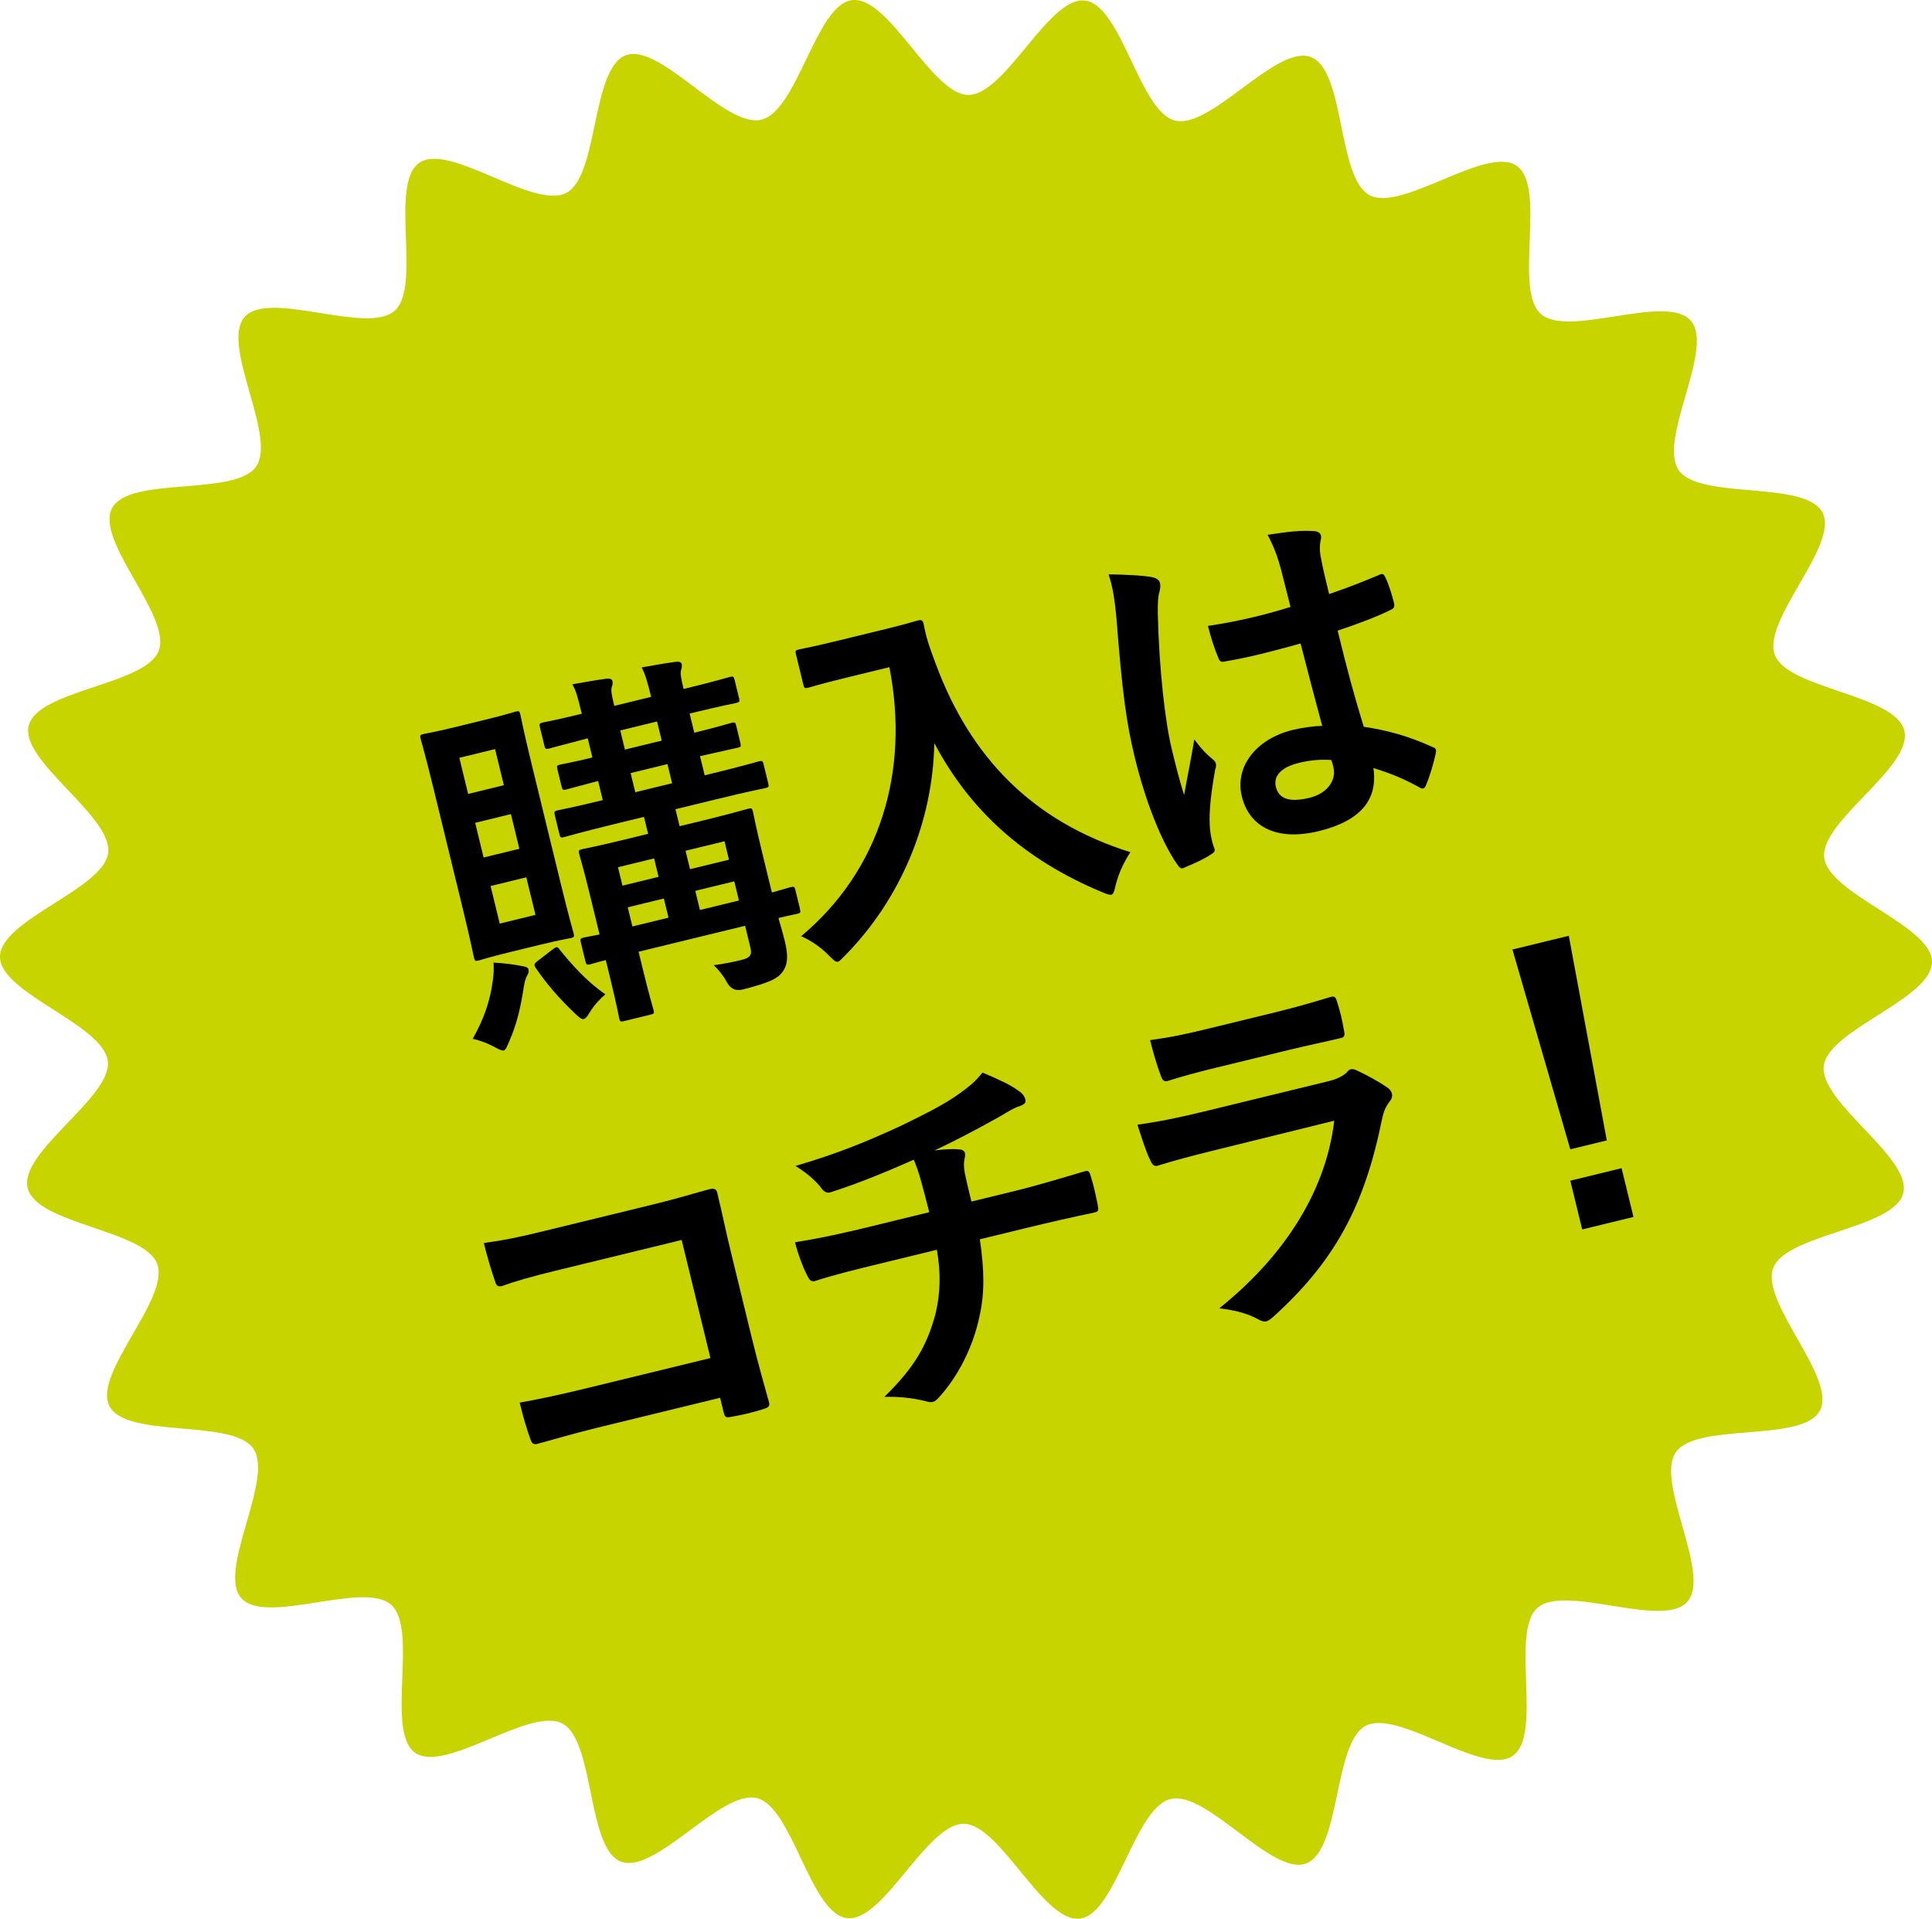 <?xml version="1.0" encoding="UTF-8"?><svg id="_レイヤー_2" xmlns="http://www.w3.org/2000/svg" width="152.033" height="150.976" viewBox="0 0 152.033 150.976"><defs><style>.cls-1{fill:#c7d400;}</style></defs><g id="_レイヤー_1-2"><g><path class="cls-1" d="m149.856,57.496c.696,2.855-6.647,7.134-6.306,9.981.349,2.909,8.488,5.338,8.483,8.212-.006,2.922-8.16,5.318-8.515,8.178-.36,2.893,6.956,7.211,6.255,10.012-.706,2.823-9.197,3.189-10.232,5.89-1.04,2.713,5.03,8.658,3.676,11.219-1.356,2.565-9.688.896-11.341,3.28-1.651,2.38,2.83,9.601.9,11.772-1.922,2.162-9.614-1.444-11.796.481-2.165,1.911.458,9.995-1.945,11.645-2.375,1.631-8.974-3.718-11.565-2.369-2.55,1.327-1.949,9.805-4.692,10.833-2.684,1.006-7.808-5.769-10.662-5.073-2.855.696-4.288,9.068-7.134,9.41-2.909.349-6.276-7.455-9.15-7.46-2.922-.006-6.32,7.779-9.18,7.424-2.893-.36-4.283-8.744-7.084-9.445-2.823-.706-7.994,6.034-10.695,4.999-2.713-1.04-2.055-9.512-4.616-10.866-2.565-1.356-9.195,3.958-11.579,2.305-2.38-1.651.274-9.722-1.896-11.652-2.162-1.922-9.869,1.658-11.795-.523-1.911-2.165,2.598-9.364.948-11.767-1.631-2.375-9.973-.752-11.322-3.343-1.327-2.55,4.783-8.45,3.755-11.194-1.006-2.684-9.495-3.106-10.19-5.961-.696-2.855,6.647-7.134,6.306-9.981C8.134,80.591-.005,78.162 0,75.288c.006-2.922,8.16-5.318,8.515-8.178.36-2.893-6.956-7.211-6.255-10.012.706-2.823,9.197-3.189,10.232-5.89,1.04-2.713-5.03-8.658-3.676-11.219,1.356-2.565,9.688-.896,11.341-3.28,1.651-2.38-2.83-9.601-.9-11.772,1.922-2.162,9.614,1.444,11.796-.481,2.165-1.911-.458-9.995,1.945-11.645,2.375-1.631,8.974,3.718,11.565,2.369,2.55-1.327,1.949-9.805,4.692-10.833,2.684-1.006,7.808,5.769,10.662,5.073,2.855-.696,4.288-9.068,7.134-9.41,2.909-.349,6.276,7.455,9.15,7.46,2.922.006,6.32-7.779,9.18-7.424,2.893.36,4.283,8.744,7.084,9.445,2.823.706,7.994-6.034,10.695-4.999,2.713,1.04,2.055,9.512,4.616,10.866,2.565,1.356,9.195-3.958,11.579-2.305,2.38,1.651-.274,9.722,1.896,11.652,2.162,1.922,9.869-1.658,11.795.523,1.911,2.165-2.598,9.364-.948,11.767,1.631,2.375,9.973.752,11.322,3.343,1.327,2.55-4.783,8.45-3.755,11.194,1.006,2.684,9.495,3.106,10.19,5.961Z"/><g><path d="m38.129,56.648c1.733-.422,2.26-.61,2.459-.659.256-.062.291-.041.36.243.041.171.269,1.35.878,3.852l2.32,9.52c.609,2.502.949,3.652.991,3.823.069.283.048.319-.208.382-.199.049-.753.123-2.486.545l-2.359.575c-1.677.408-2.202.598-2.401.646-.284.069-.319.047-.389-.236-.049-.199-.269-1.35-.878-3.851l-2.32-9.521c-.609-2.501-.943-3.624-.991-3.823-.069-.284-.048-.319.236-.389.199-.048.752-.123,2.43-.531l2.358-.575Zm-1.291,5.824l2.814-.686-.693-2.842-2.812.686.691,2.842Zm1.957,14.576c.066-.467.069-.829.043-1.305.823.041,1.695.16,2.297.283.283.052.418.109.453.252.041.17.012.297-.117.51-.122.24-.173.403-.246.843-.251,1.565-.492,2.799-1.168,4.349-.194.439-.267.637-.408.672-.143.034-.312-.044-.623-.21-.764-.416-1.416-.619-1.826-.699.903-1.604,1.395-3.049,1.596-4.694Zm2.076-10.26l-.665-2.729-2.813.686.664,2.729,2.814-.686Zm.547,2.245l-2.813.686.72,2.955,2.813-.686-.72-2.955Zm2.023,5.708c.356-.267.413-.28.596-.023.943,1.155,2.078,2.474,3.598,3.519-.371.332-.835.774-1.266,1.481-.171.284-.285.432-.428.467-.171.041-.36-.123-.714-.458-1.214-1.149-2.221-2.319-3.065-3.56-.154-.264-.14-.326.139-.545l1.141-.881Zm19.501-3.245c.076.312.054.348-.229.417-.114.027-.519.096-1.457.324.188.646.369,1.265.48,1.72.276,1.137.293,1.826-.1,2.433-.395.608-1.041.917-3.195,1.472q-.852.208-1.266-.625c-.316-.556-.654-.954-1.007-1.289.816-.11,1.506-.248,2.188-.414.738-.181.825-.441.687-1.01l-.408-1.678-8.384,2.043.353,1.45c.492,2.018.785,2.97.826,3.141.062.256.041.291-.243.36l-2.075.505c-.283.069-.318.048-.381-.208-.049-.199-.193-1.037-.698-3.111l-.36-1.479c-.768.188-1.102.3-1.187.32-.313.076-.349.054-.425-.258l-.353-1.45c-.069-.283-.048-.318.265-.395.086-.021.434-.075,1.208-.234l-.783-3.212c-.498-2.047-.776-2.941-.818-3.112-.069-.284-.048-.319.236-.389.199-.048,1.065-.199,3.566-.809l1.62-.395-.325-1.336-2.444.596c-2.7.657-3.624.943-3.823.992-.284.069-.319.048-.389-.237l-.36-1.478c-.069-.284-.048-.319.236-.389.171-.042,1.095-.207,3.538-.802l-.366-1.506c-1.699.442-2.346.63-2.488.665-.283.068-.318.048-.395-.264l-.326-1.336c-.062-.256-.041-.291.244-.36.143-.035.809-.138,2.514-.553l-.366-1.506c-2.097.54-2.886.763-3.027.797-.284.069-.319.048-.389-.237l-.339-1.392c-.077-.313-.056-.349.229-.418.143-.034.952-.171,3.055-.683l-.041-.17c-.256-1.053-.402-1.649-.704-2.148.952-.171,1.875-.336,2.663-.438.292-.041.461.039.488.152.035.141.041.291-.037.461-.088.261-.032.609.175,1.461l.015.059,2.898-.707-.041-.17c-.257-1.053-.431-1.643-.705-2.147.952-.171,1.876-.336,2.664-.438.291-.041.461.039.488.152.034.142.013.298-.038.461-.087.262-.032.61.176,1.462l.014.058c2.644-.645,3.453-.902,3.624-.944.284-.069.319-.048.396.266l.339,1.392c.069.285.049.32-.236.39-.17.042-1.008.186-3.651.83l.367,1.506c2.019-.492,2.743-.729,2.914-.771.284-.068.319-.047.382.209l.325,1.336c.076.311.054.347-.229.416-.171.041-.916.192-2.941.657l.367,1.506.455-.11c2.728-.665,3.623-.943,3.793-.985.285-.069.32-.048.39.236l.36,1.478c.069.285.047.32-.236.39-.17.042-1.094.206-3.822.87l-3.239.79.325,1.336,1.818-.443c2.501-.609,3.368-.881,3.567-.929.284-.069.319-.049.389.236.042.17.248,1.264.768,3.396l.72,2.956c.932-.257,1.35-.39,1.464-.417.284-.069.319-.048.389.235l.354,1.45Zm-11.116-2.5l-.354-1.449-2.842.692.353,1.449,2.843-.692Zm.248-10.719l-.367-1.506-2.898.706.367,1.506,2.898-.706Zm.534,13.931l-.367-1.507-2.842.692.367,1.507,2.842-.692Zm.283-10.577l-.367-1.506-2.899.706.367,1.506,2.899-.706Zm1.054,5.313l.354,1.449,3.068-.748-.354-1.449-3.068.748Zm4.205,3.913l-.367-1.507-3.069.748.367,1.507,3.069-.748Z"/><path d="m69.397,49.571c2.047-.498,2.658-.707,2.828-.749.256-.062.384-.033.453.251.191,1.036.436,1.79.939,3.113,2.75,7.458,7.672,12.462,15.334,14.869-.394.608-.874,1.478-1.15,2.567-.116.512-.182.738-.353.779-.142.035-.375-.059-.743-.21-6.101-2.548-10.383-6.411-13.182-11.722-.115,6.201-2.643,12.266-7.011,16.702-.293.281-.429.466-.57.5-.199.049-.368-.15-.764-.537-.641-.656-1.461-1.179-2.134-1.467,6.203-5.184,8.556-12.953,6.944-21.17l-3.523.858c-2.047.499-2.658.708-2.828.749-.313.076-.349.055-.418-.23l-.581-2.387c-.069-.284-.048-.319.265-.396.17-.041.81-.137,2.856-.636l3.637-.887Z"/><path d="m90.722,45.429c.354.094.51.236.565.465.048.199.011.418-.047.673-.117.39-.133.815-.131,1.688.107,4.52.594,8.616,1.1,10.69.276,1.137.596,2.445.972,3.617.249-1.446.548-2.812.8-4.379.619.812.943,1.154,1.431,1.548.147.115.232.214.267.356.035.143.013.298-.059.495-.448,2.489-.484,3.822-.397,4.674.081.823.241,1.235.339,1.514.076.192-.016.304-.251.452-.492.331-1.274.703-2.014,1.002-.292.162-.413.16-.651-.202-1.288-1.823-2.538-5.102-3.334-8.37-.665-2.728-.992-5.057-1.46-11.055-.101-1.028-.228-2.293-.618-3.402,1.206.008,2.852.088,3.489.234Zm11.625,5.205c-1.919.528-3.895,1.069-5.861,1.397-.369.091-.504.034-.602-.244-.279-.654-.614-1.656-.829-2.537,2.18-.32,4.404-.832,6.5-1.494-.249-1.022-.498-1.926-.755-2.978-.277-1.016-.543-1.734-1.048-2.694,1.682-.26,2.562-.354,3.57-.298.333.009.566.102.629.357.035.143-.001.242-.053.525-.051.283-.047.674.015,1.051.179.979.359,1.719.678,3.026,1.308-.439,2.737-.999,3.911-1.496.32-.167.404-.068.537.231.238.483.518,1.379.662,1.976.062.256-.017.425-.208.503-.962.504-2.781,1.188-4.231,1.663.775,3.183,1.316,5.158,2.055,7.567,1.843.273,3.486.717,5.383,1.579.297.109.346.187.28.534-.189.829-.45,1.735-.774,2.506-.057.135-.129.213-.214.233s-.185-.015-.29-.08c-1.082-.608-2.193-1.091-3.624-1.526.354,2.443-.946,4.146-4.3,4.963-3.269.797-5.461-.295-6.057-2.74-.568-2.33,1.127-4.519,3.996-5.218.739-.181,1.613-.304,2.33-.327-.591-2.174-1.124-4.241-1.7-6.48Zm-.148,9.399c-1.336.325-2.014,1.003-1.799,1.885.215.88.972,1.268,2.648.858,1.421-.346,2.13-1.391,1.88-2.415-.048-.198-.083-.34-.166-.562-.979-.062-1.768.039-2.563.233Z"/><path d="m53.642,97.569l-9.918,2.417c-1.933.471-3.255.853-4.222,1.208-.312.076-.461-.037-.544-.378-.272-.747-.655-2.069-.884-3.007,1.748-.244,2.749-.458,4.795-.957l8.441-2.057c1.477-.36,2.97-.784,4.462-1.208.455-.111.624-.031.687.345.367,1.507.67,2.998,1.037,4.504l1.654,6.792c.506,2.075,1.146,4.328,1.367,5.117.07.283-.023.396-.414.521-.782.251-1.691.473-2.501.609-.462.082-.554.075-.657-.352l-.277-1.137-9.776,2.382c-1.79.437-3.276.89-4.634,1.25-.255.062-.396-.024-.501-.329-.266-.718-.571-1.728-.862-2.922,1.356-.239,3.019-.585,5.264-1.132l9.748-2.375-2.265-9.293Z"/><path d="m73.125,95.381c-.222-.91-.527-2.039-.757-2.856-.118-.362-.236-.726-.46-1.273-1.793.799-4.36,1.876-6.514,2.552-.413.16-.674-.168-.863-.452-.423-.499-.966-.999-1.928-1.608,3.512-1.036,5.639-1.945,8.185-3.107,1.858-.904,3.202-1.563,4.392-2.365,1.211-.837,1.625-1.239,2.133-1.874,1.139.476,2.222.964,2.815,1.421.282.172.487.394.563.706s-.194.438-.643.578c-.576.23-1.11.631-1.673.919-1.616.906-3.246,1.754-4.839,2.505.759-.096,1.44-.141,1.938-.081.24.001.418.108.467.308.034.141-.017.305-.054.524-.051.283-.039.582.036,1.015.125.633.284,1.286.52,2.253l3.523-.859c1.791-.436,4.172-1.167,5.437-1.535.284-.069.319.073.423.378.238.726.424,1.613.555,2.273.068.405.097.52-.245.603-1.804.38-3.459.752-5.533,1.258l-3.496.852c.361,2.472.379,4.273-.029,6.059-.481,2.346-1.674,4.744-3.224,6.415-.143.155-.264.275-.435.317-.143.034-.327.02-.553-.047-1.155-.291-2.29-.374-3.276-.345,2.434-2.369,3.388-4.138,4.033-6.553.386-1.63.417-3.232.102-5.022l-5.059,1.232c-1.023.249-3.127.762-4.491,1.215-.362.118-.503-.088-.699-.521-.274-.506-.7-1.637-.914-2.518,2.06-.32,4.169-.805,5.562-1.145l5.002-1.219Z"/><path d="m95.312,90.577c-1.421.347-2.835.721-4.235,1.152-.256.062-.41-.08-.558-.437-.343-.67-.656-1.706-1.012-2.794,1.661-.224,3.409-.59,5.284-1.047l9.748-2.375c.483-.118,1.038-.312,1.431-.681.114-.147.214-.232.327-.26.143-.035.305.016.475.096.814.372,1.754.896,2.334,1.297.247.151.381.33.43.527.041.172.005.392-.181.617-.365.48-.487.841-.642,1.571-1.367,6.745-3.77,11.094-8.534,15.386-.199.17-.349.296-.521.338-.198.048-.426-.017-.707-.188-.934-.496-1.947-.701-3.004-.835,4.662-3.726,8.339-8.774,9.049-14.759l-9.685,2.39Zm.416-6.574c-1.279.312-2.693.687-3.866,1.062-.284.069-.411-.08-.551-.527-.23-.577-.592-1.812-.807-2.694,1.775-.251,2.635-.431,4.709-.937l5.116-1.246c1.847-.45,3.333-.902,4.427-1.229.256-.062.377.059.452.371.23.697.424,1.493.54,2.217.118.483.061.619-.373.693-.938.229-2.287.497-4.021.92l-5.627,1.371Z"/><path d="m126.442,89.735l-2.871.699-4.553-15.721,4.434-1.08,2.99,16.102Zm2.1,6.022l-4.035.983-.936-3.837,4.035-.983.936,3.837Z"/></g></g></g></svg>